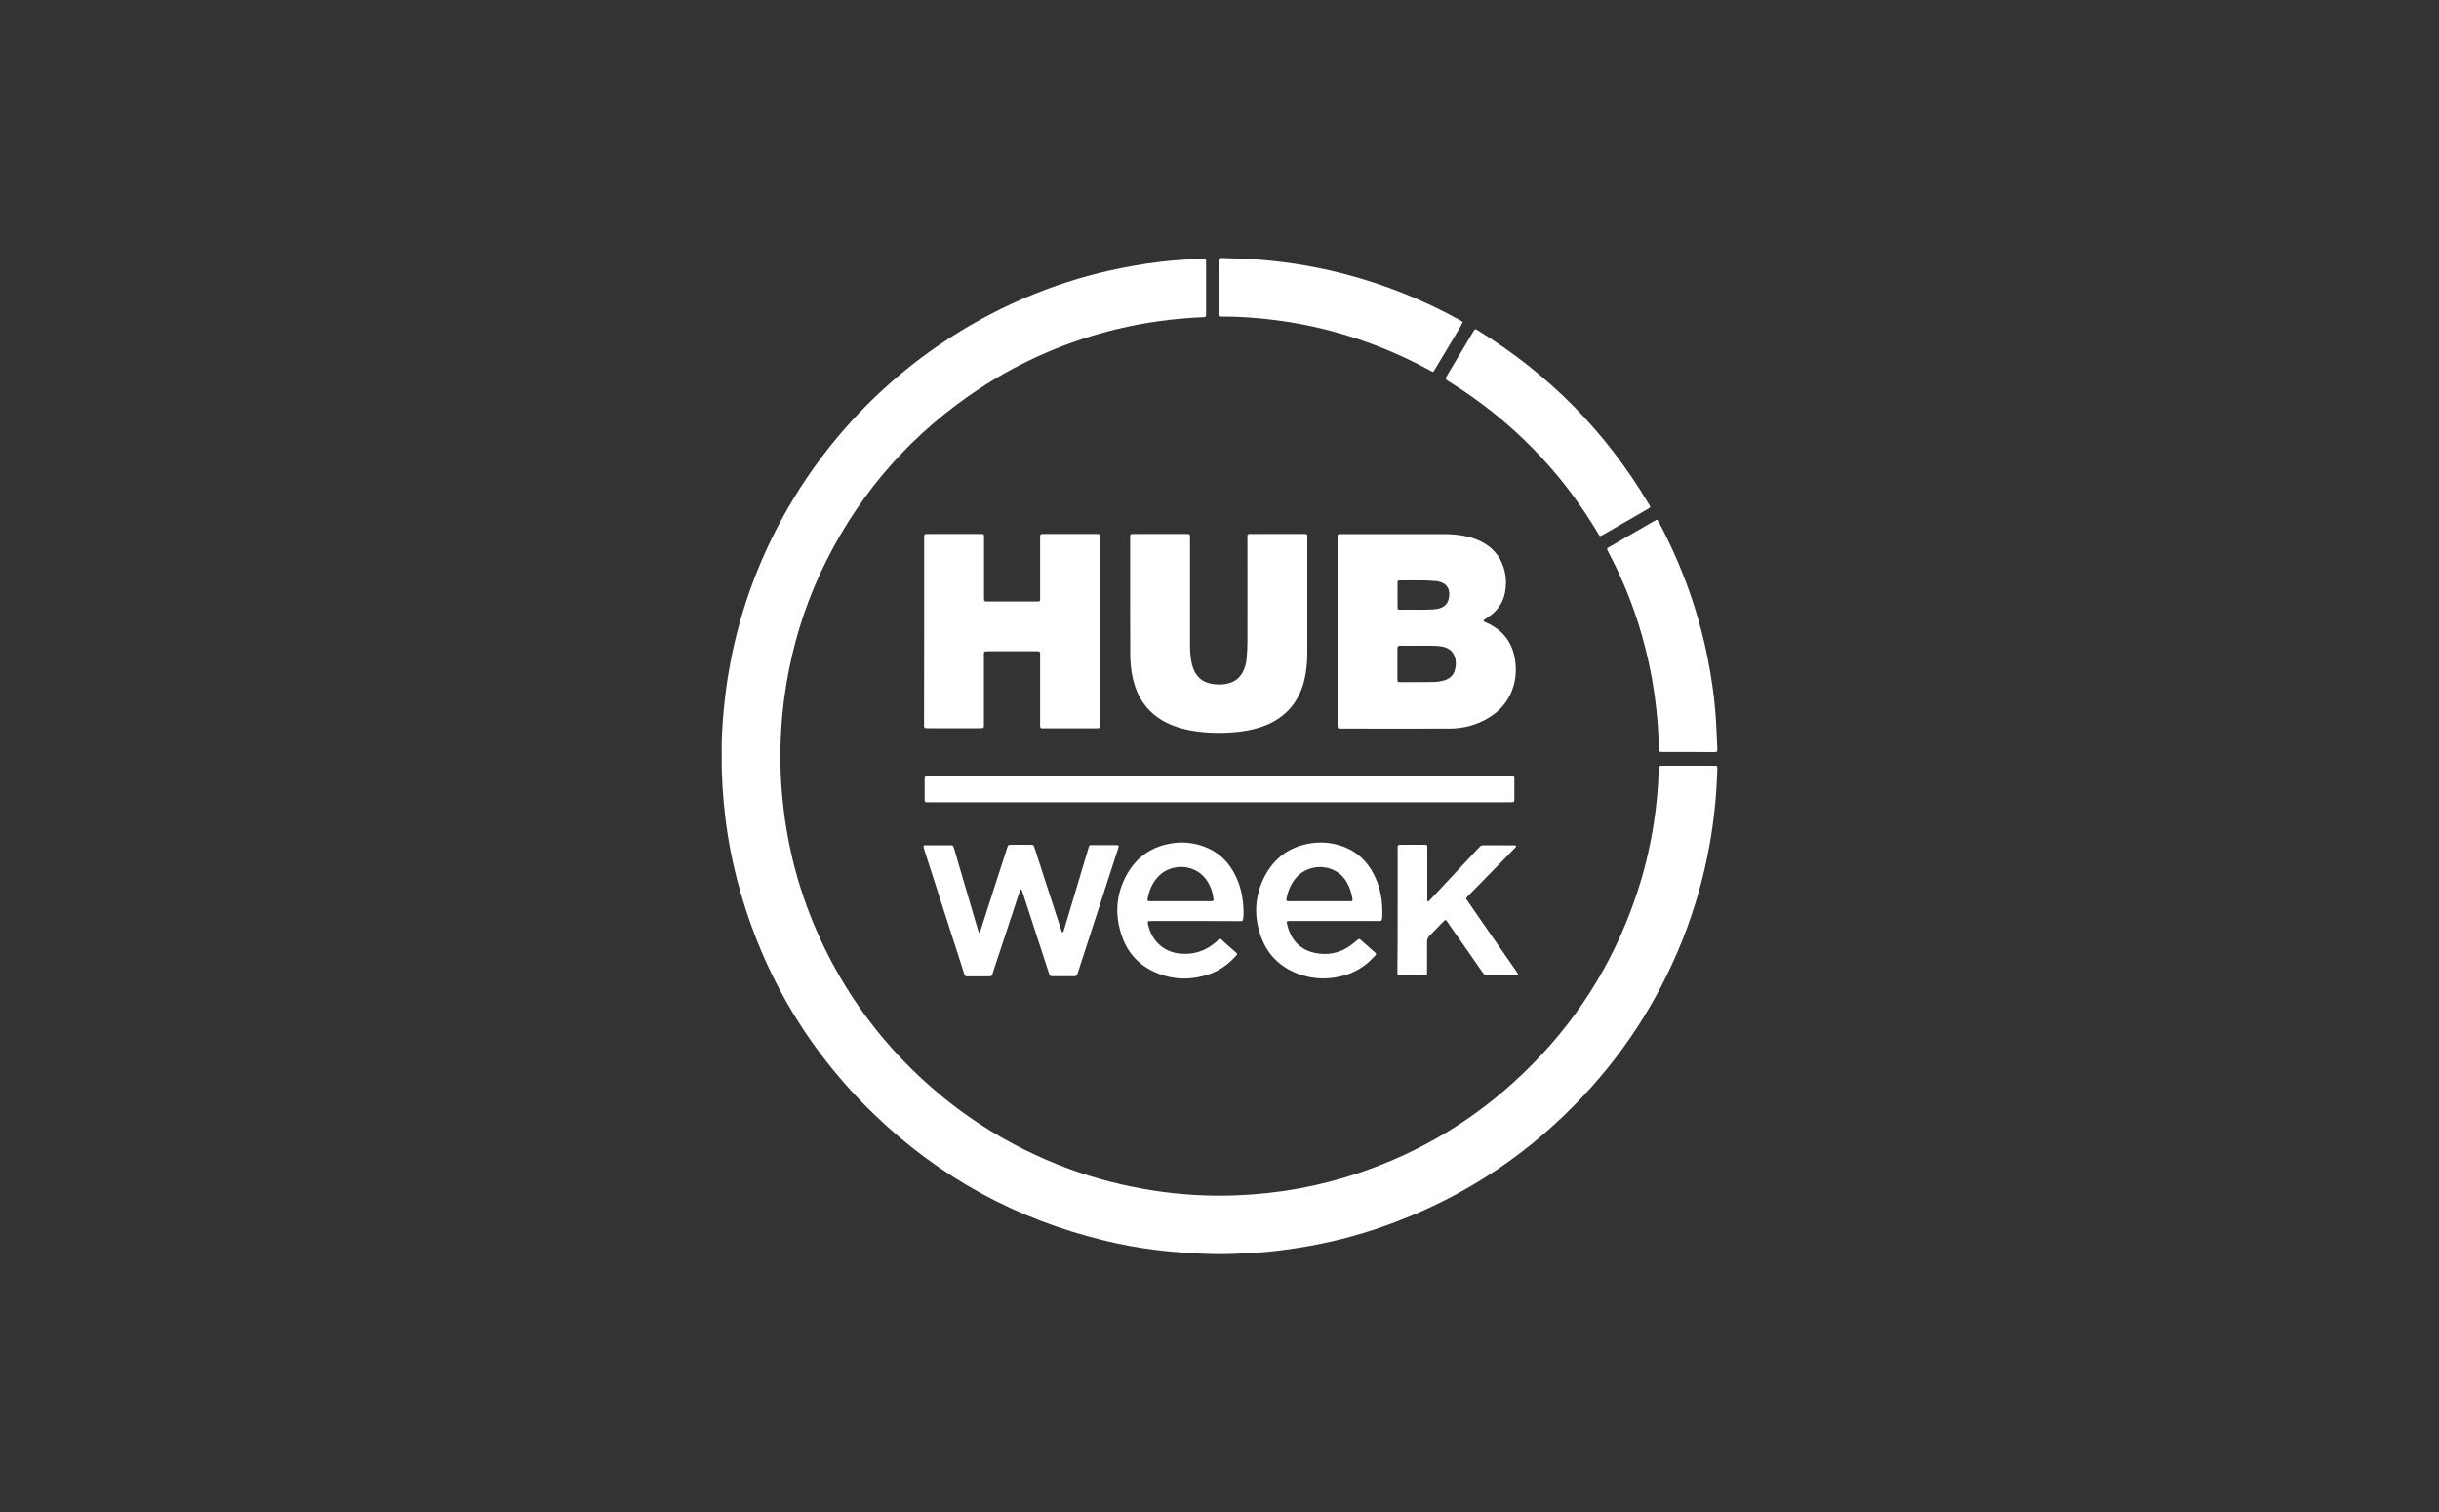 <?xml version="1.0" encoding="utf-8"?>
<!-- Generator: Adobe Illustrator 19.1.0, SVG Export Plug-In . SVG Version: 6.00 Build 0)  -->
<svg version="1.1" id="Layer_1" xmlns="http://www.w3.org/2000/svg" xmlns:xlink="http://www.w3.org/1999/xlink" x="0px" y="0px"
	 viewBox="0 0 2000 1240" style="enable-background:new 0 0 2000 1240;" xml:space="preserve">
<rect x="0" y="0" width="2000" height="1240" fill="#333333" stroke="none"/>
<style type="text/css">
	.st0{fill:#FFFFFF;}
	.st1{fill:none;stroke:#FFFFFF;stroke-width:0.5;}
</style>
<g>
	<path class="st0" d="M591.8,619.5c-0.3-12.3,0.5-25.1,1.7-37.9c4.6-48.7,17.5-95.1,38.9-139.1c45.9-94.5,126.4-167.9,224.8-204.9
		c23.4-8.8,47.4-15.3,72.1-19.6c14.1-2.5,28.3-4.3,42.6-5.1c5-0.3,10-0.5,15-0.7c1.8-0.1,2.1,0.2,2.1,2.1c0,4.5,0,9.1,0,13.6
		c0,9.3,0,18.6,0,27.9c0,4.8,0.2,4.2-4,4.4c-23,1.1-45.8,4.1-68.2,9.5c-41,9.8-79.1,26.2-114.2,49.4
		c-53.8,35.6-95.4,82.2-124.5,139.8c-14.6,28.7-24.9,59-31.2,90.6c-4.8,24.1-7.1,48.4-7,72.9c0.1,13.3,0.9,26.6,2.5,39.9
		c4.7,40.6,16.1,79.2,34.1,115.9c16.6,33.9,38,64.4,64.2,91.6c38.6,40,84,69.7,136.2,88.9c22,8.1,44.6,13.8,67.7,17.5
		c22.9,3.6,46,5,69.1,4.1c34.6-1.3,68.3-7.4,101-18.5c50.6-17.1,95.3-44.2,133.9-81.1c42.5-40.6,73.4-88.8,92.5-144.5
		c6.8-19.8,11.8-40.1,15-60.8c2.2-14.5,3.7-29.1,4-43.8c0.1-3.6,0.1-3.6,3.7-3.6c13.7,0,27.4,0,41.1,0c0.6,0,1.2,0,1.8,0
		c1.1,0,1.6,0.5,1.5,1.6c0,0.9,0,1.7,0,2.6c-0.4,9.7-0.9,19.3-1.9,28.9c-1.1,10.6-2.5,21.1-4.4,31.6c-4.8,26.9-12.3,53.1-22.4,78.5
		c-20.3,50.7-49.6,95.6-87.9,134.6c-44.8,45.7-97.4,79.1-157.8,100.2c-22,7.7-44.5,13.4-67.5,17.1c-12.7,2-25.4,3.7-38.3,4.4
		c-9,0.5-18.1,1-27.1,1c-9.2,0-18.3-0.4-27.5-1c-9-0.6-18-1.4-27-2.6c-13.8-1.7-27.5-4.3-41.1-7.6
		c-72.2-17.5-135.1-51.9-188.5-103.4c-56.3-54.4-94-119.7-113.2-195.6c-3.9-15.3-6.7-30.8-8.7-46.5
		C592.8,654.6,591.6,637.4,591.8,619.5z"/>
	<path class="st0" d="M1096.8,517.7c0-25.1,0-50.2,0-75.2c0-5-0.4-4.5,4.6-4.5c27.3,0,54.6,0,81.8,0c7.6,0,15.1,0.6,22.5,2.7
		c3.9,1.1,7.6,2.6,11.1,4.6c9.4,5.5,15.1,13.7,17.3,24.4c1.1,5.4,1.1,10.9,0,16.4c-1.4,7.2-5.1,13.2-10.8,17.8
		c-1.8,1.5-3.8,2.7-5.7,4c-0.5,0.3-0.9,0.8-1.3,1.2c0.4,0.3,0.9,0.7,1.3,1c1.2,0.6,2.5,1.1,3.7,1.7c12.4,6.3,19.3,16.4,21.2,30.2
		c1,7.7,0.5,15.1-2,22.5c-3.5,10.4-10.2,18.3-19.5,24c-9.8,6-20.6,8.9-32.1,9c-29.6,0.1-59.2,0-88.8,0c-3.2,0-3.3-0.1-3.3-3.6
		C1096.8,568.3,1096.8,543,1096.8,517.7z M1163.1,529.6C1163.1,529.6,1163.1,529.6,1163.1,529.6c-4.9,0-9.8,0-14.7,0
		c-2.2,0-2.4,0.3-2.5,2.2c0,8.4,0,16.9,0,25.3c0,2.1,0.2,2.3,2.4,2.3c9.3,0,18.6,0.1,27.9-0.1c2.8-0.1,5.6-0.6,8.3-1.4
		c5-1.5,8.1-4.9,8.9-10.1c0.2-1.2,0.4-2.4,0.4-3.6c0-7.9-4.3-13-12-14.1c-2.4-0.3-4.9-0.5-7.3-0.5
		C1170.6,529.5,1166.8,529.6,1163.1,529.6z M1161.4,500C1161.4,500,1161.4,500,1161.4,500c2.6,0,5.1,0.1,7.7,0
		c3-0.1,6.1-0.1,9.1-0.6c6.8-1.1,10-5,10.2-11.7c0.2-5.2-2.1-8.6-7-10.3c-1-0.4-2.1-0.7-3.2-0.8c-3.3-0.3-6.6-0.5-9.8-0.6
		c-6.7-0.1-13.4,0-20.1,0c-2.1,0-2.3,0.2-2.3,2.3c0,6.5,0,12.9,0,19.4c0,2.2,0.2,2.3,2.3,2.3C1152.6,500,1157,500,1161.4,500z"/>
	<path class="st0" d="M757.8,517.3c0-25.1,0-50.2,0-75.2c0-4.3-0.5-4.2,4.2-4.2c13.6,0,27.2,0,40.7,0c0.7,0,1.5,0,2.2,0
		c1.7,0.1,1.9,0.3,2,1.9c0,1,0,2,0,2.9c0,15.5,0,31.1,0,46.6c0,4.2-0.2,4,4,4c12.7,0,25.4,0,38.2,0c0.6,0,1.2,0,1.8,0
		c1.7-0.1,1.9-0.3,2-1.9c0.1-1,0-2,0-2.9c0-15.5,0-31.1,0-46.6c0-4.2-0.2-4,4-4c13.7,0,27.4,0,41.1,0c4.1,0,4-0.2,4,4.1
		c0,50.4,0,100.8,0,151.2c0,4.1,0.2,4.1-4,4.1c-13.7,0-27.4,0-41.1,0c-4.2,0-4,0.2-4-4c0-18.2,0-36.5,0-54.7c0-4.6,0.4-4.5-4.3-4.5
		c-12.6,0-25.2,0-37.8,0c-4.4,0-4,0-4,4c0,18.2,0,36.5,0,54.7c0,4.6,0.5,4.4-4.3,4.4c-13.6,0-27.2,0-40.7,0c-4.4,0-4.1,0-4.1-4
		C757.8,568,757.8,542.7,757.8,517.3z"/>
	<path class="st0" d="M926.7,491.6c0-16.5,0-33,0-49.5c0-4.3-0.5-4.2,4.2-4.2c13.6,0,27.2,0,40.7,0c0.7,0,1.5,0,2.2,0
		c1.7,0.1,1.9,0.3,2,1.9c0,1.1,0,2.2,0,3.3c0,28.5,0,57,0,85.5c0,5.3,0.3,10.5,1.5,15.7c0.3,1.3,0.7,2.6,1.2,3.9
		c2.5,6.7,7.2,11,14.2,12.4c5.1,1.1,10.2,1.1,15.3-0.4c5.1-1.4,8.8-4.6,11.2-9.3c1.7-3.3,2.7-6.9,3-10.5c0.4-4.5,0.7-9,0.7-13.5
		c0.1-28.1,0-56.3,0-84.4c0-4.9-0.6-4.6,4.5-4.6c13.3,0,26.7,0,40,0c0.6,0,1.2,0,1.8,0c2.7,0.1,2.7,0.1,2.8,2.6c0,0.6,0,1.2,0,1.8
		c0,31.1,0,62.1,0,93.2c0,7.5-0.7,14.9-2.4,22.2c-4.9,20-17.5,32.9-37,39c-7,2.2-14.3,3.3-21.6,3.9c-7.9,0.6-15.9,0.6-23.8-0.1
		c-8.3-0.7-16.5-2.2-24.3-5.1c-18.2-6.7-29.4-19.6-33.8-38.4c-1.6-6.6-2.3-13.2-2.3-20C926.7,521.9,926.7,506.8,926.7,491.6z"/>
	<path class="st0" d="M1000,657.9c-78.8,0-157.6,0-236.4,0c-1.3,0-2.7,0-4,0c-0.9,0-1.3-0.5-1.4-1.4c0-0.2,0-0.5,0-0.7
		c0-5.6,0-11.3,0-16.9c0-1.9,0.3-2.1,2.1-2.2c1,0,2,0,2.9,0c157.8,0,315.7,0,473.5,0c1.2,0,2.4,0,3.7,0c0.9,0,1.3,0.5,1.4,1.4
		c0,0.2,0,0.5,0,0.7c0,5.6,0,11.3,0,16.9c0,1.9-0.3,2.1-2.1,2.2c-1.2,0-2.4,0-3.7,0C1157.4,657.9,1078.7,657.9,1000,657.9z"/>
	<path class="st0" d="M1000,235.7c0-6.7,0-13.5,0-20.2c0-1,0-2,0.1-2.9c0.1-0.4,0.6-0.8,0.9-0.9c0.7-0.2,1.5-0.1,2.2-0.1
		c10.4,0.5,20.8,0.7,31.1,1.5c23.2,1.9,46.1,5.8,68.6,11.7c32.5,8.5,63.6,20.9,93.1,37.1c1.2,0.6,2.3,1.4,3.4,2.1
		c-0.6,1.3-1.1,2.7-1.8,3.9c-6.8,11.5-13.7,22.9-20.5,34.3c-2.1,3.5-1.6,3.2-4.9,1.4c-25.9-14.1-53-24.9-81.6-32.4
		c-14.8-3.9-29.8-6.8-45-8.7c-14-1.8-28-2.8-42-2.9c-0.7,0-1.5,0-2.2,0c-0.9,0-1.4-0.4-1.4-1.3c0-1,0-2,0-2.9
		C1000,249,1000,242.4,1000,235.7z"/>
	<path class="st0" d="M1353.2,415.7c-0.2,0.3-0.3,0.6-0.6,0.8c-0.6,0.4-1.2,0.8-1.9,1.2c-12.1,7-24.1,13.9-36.2,20.9
		c-0.3,0.2-0.6,0.4-1,0.5c-1.4,0.7-1.6,0.7-2.4-0.5c-0.4-0.6-0.8-1.2-1.1-1.9c-30.6-51.2-71.2-92.4-121.8-123.8
		c-3.3-2.1-3.3-2.1-1.3-5.4c6.8-11.3,13.6-22.7,20.3-34c0.5-0.8,1-1.7,1.5-2.5c0.5-0.9,1.2-1.2,2.1-0.6c0.7,0.5,1.5,0.9,2.2,1.3
		c57.6,35.6,103.7,82.5,138.4,140.6c0.4,0.7,0.9,1.5,1.3,2.2C1353,415,1353.1,415.3,1353.2,415.7z"/>
	<path class="st0" d="M1384.1,616.7c-6.7,0-13.5,0-20.2,0c-0.9,0-1.7,0-2.6-0.1c-0.4-0.1-0.9-0.6-0.9-0.9c-0.2-1.5-0.3-2.9-0.3-4.4
		c-0.1-9.9-0.8-19.8-1.9-29.7c-1.8-16.9-4.8-33.6-9-50.1c-6.9-27.3-16.9-53.3-30-78.2c-2-3.8-2.1-3.3,1.6-5.4
		c11.5-6.7,23.1-13.3,34.6-20c0.8-0.5,1.7-0.9,2.6-1.4c0.7-0.4,1.2-0.1,1.5,0.5c0.4,0.6,0.7,1.3,1.1,1.9
		c18.6,35,31.9,71.9,39.7,110.8c2.8,14.2,5,28.4,6.2,42.8c0.9,10.4,1.2,20.8,1.7,31.1c0.1,3.2,0,3.2-3.2,3.2
		C1398,616.7,1391.1,616.7,1384.1,616.7z"/>
	<path class="st0" d="M769.2,693.2c3.2,0,6.4,0,9.5,0c2.8,0,2.9,0,3.7,2.9c2.3,7.7,4.5,15.5,6.8,23.2c4.1,14.1,8.3,28.1,12.4,42.2
		c0.3,0.9,0.6,1.9,0.9,2.8c0.1,0.2,0.3,0.5,0.4,0.5c0.2,0,0.5-0.2,0.6-0.4c0.4-1,0.8-2,1.1-3.1c6.9-21.4,13.7-42.8,20.7-64.2
		c1.5-4.5,0.6-4.2,5.7-4.3c4.4,0,8.8,0,13.2,0c3.3,0,3.3,0,4.3,3.1c5.5,16.9,10.9,33.7,16.4,50.6c1.8,5.7,3.7,11.4,5.6,17.1
		c0.1,0.5,0.4,0.9,0.7,1.3c0.3-0.5,0.8-0.9,1-1.5c1.8-5.8,3.5-11.7,5.3-17.6c4.9-16.5,9.8-33,14.8-49.5c1-3.4,0.5-3.2,4.2-3.2
		c6,0,12,0,18,0c0.7,0,1.5,0,2.2,0.1c0.2,0,0.6,0.5,0.6,0.7c-0.1,0.8-0.4,1.7-0.6,2.5c-10.9,33.6-21.8,67.2-32.7,100.8
		c-0.2,0.5-0.4,0.9-0.5,1.4c-0.3,1.4-1.2,2-2.6,2c-4.2,0-8.3,0-12.5,0c-1.7,0-3.4,0-5.1,0c-2.3-0.1-2.3-0.1-3.1-2.3
		c-3-9.1-5.9-18.1-8.9-27.2c-4.2-13-8.5-26-12.7-39c-0.3-0.8-0.6-1.6-0.9-2.4c-0.1-0.2-0.4-0.3-0.6-0.3c-0.2,0-0.4,0.2-0.5,0.4
		c-0.5,1.3-0.9,2.5-1.3,3.8c-6.9,21-13.8,42-20.8,63c-1.4,4.2-0.4,4.1-5.5,4.1c-4.5,0-9.1,0-13.6,0c-4.5,0-4,0.4-5.3-3.8
		c-7.3-22.6-14.5-45.1-21.8-67.7c-3.4-10.5-6.7-20.9-10.1-31.4c-0.2-0.6-0.4-1.2-0.5-1.8c-0.8-2.7-0.8-2.8,2.2-2.8
		C762.9,693.2,766.1,693.2,769.2,693.2z"/>
	<path class="st0" d="M1093.7,755.3c-11.7,0-23.5,0-35.2,0c-3.7,0-3.8,0.1-2.8,3.7c3.2,12.4,10.9,20.4,23.6,22.7
		c9.4,1.7,18.6,0.1,26.7-5.3c2.5-1.7,4.8-3.7,7.2-5.6c1.3-1,1.4-1.1,2.4-0.2c4,3.6,8.1,7.1,12.1,10.7c1,0.9,1,1.2-0.1,2.4
		c-6.4,7.2-14,12.6-23.2,15.6c-13.5,4.3-27,4.2-40.3-0.8c-14.4-5.5-24.6-15.5-29.9-29.9c-6.2-16.8-5.5-33.4,2.6-49.4
		c7.3-14.3,18.8-23.6,34.7-27c10.3-2.2,20.4-1.5,30.3,2.2c10.9,4.1,18.9,11.6,24.3,21.8c6,11.2,7.9,23.3,7.4,35.8
		c0,0.5-0.1,1-0.2,1.5c-0.3,1.4-0.5,1.7-1.9,1.8c-1,0.1-2,0-2.9,0C1116.9,755.3,1105.3,755.3,1093.7,755.3z M1081.7,739.1
		c7.7,0,15.4,0,23.1,0c1,0,2,0,2.9,0c1.2-0.1,1.5-0.5,1.4-1.6c-0.7-4.9-2.2-9.5-4.6-13.8c-8.9-15.7-30.5-16.4-41.4-4.2
		c-4.3,4.9-6.8,10.7-8.1,17c0,0.2-0.1,0.5-0.1,0.7c-0.2,1.5,0.1,1.8,1.4,1.9c0.9,0.1,1.7,0,2.6,0
		C1066.5,739.1,1074.1,739.1,1081.7,739.1z"/>
	<path class="st0" d="M980,755.3c-11.5,0-23,0-34.5,0c-1.1,0-2.2,0-3.3,0.1c-0.7,0-1,0.5-1,1.2c0,0.4,0,0.7,0.1,1.1
		c3.4,16.1,15.2,23.4,26.6,24.4c11.4,1,21.2-2.4,29.7-10c0.9-0.8,1.9-2.1,2.8-2.1c1,0,2,1.3,2.9,2.1c3.3,2.9,6.6,5.8,9.9,8.8
		c1.6,1.4,1.6,1.5,0.1,3.2c-6,6.7-13.1,11.8-21.6,14.8c-14,4.8-28.1,4.9-42-0.5c-14.5-5.6-24.6-15.9-29.7-30.5
		c-6.1-17.4-5-34.5,4-50.7c7.4-13.3,18.7-21.8,33.7-25c10.2-2.2,20.2-1.5,30,2.2c11.9,4.5,20.3,12.9,25.7,24.3
		c4.8,10,6.5,20.7,6.3,31.7c0,0.2,0,0.5,0,0.7c-0.6,4.8,0,4.3-4.8,4.3C1003.2,755.3,991.6,755.3,980,755.3z M968.1,739.1
		c7.6,0,15.2,0,22.7,0c1,0,2,0,2.9,0c1.1-0.1,1.5-0.5,1.4-1.7c-0.5-5.1-2.1-9.8-4.7-14.1c-9-15.1-29.5-15.8-40.2-4.9
		c-4.8,4.9-7.5,10.8-8.9,17.4c-0.7,3.3-0.6,3.3,2.6,3.3C951.9,739.1,960,739.1,968.1,739.1z"/>
	<path class="st0" d="M1146.1,746c0-16.4,0-32.8,0-49.2c0-4.1-0.3-4,4-4c6,0,12,0,18,0c2.2,0,2.3,0.2,2.3,2.3c0,8.3,0,16.6,0,25
		c0,6.1,0,12.2,0,18.3c0,0.3,0.2,0.8,0.4,0.9c0.2,0.1,0.7-0.1,0.9-0.3c0.8-0.8,1.5-1.6,2.3-2.4c12.5-13.3,24.9-26.6,37.3-39.9
		c0.7-0.7,1.4-1.4,2-2.1c0.8-1,1.8-1.4,3.2-1.4c8.6,0,17.1,0,25.7,0.1c0.4,0,0.8,0.3,1.2,0.5c-0.2,0.4-0.4,0.9-0.7,1.2
		c-6.1,6.3-12.3,12.6-18.4,18.9c-6.8,6.9-13.5,13.8-20.3,20.7c-0.3,0.3-0.5,0.5-0.8,0.8c-1.1,1.3-1.2,1.4-0.2,2.8
		c3.6,5.2,7.2,10.5,10.8,15.7c9.8,14.1,19.5,28.1,29.3,42.2c0.6,0.9,1.2,1.8,1.8,2.8c0.1,0.2-0.2,0.8-0.4,0.8
		c-0.8,0.2-1.7,0.2-2.5,0.2c-7.1,0-14.2-0.1-21.3,0.1c-2.4,0-3.8-0.7-5.1-2.7c-8.9-13-18-25.9-27.1-38.8c-1-1.4-1.6-3.3-3.4-4.1
		c-1.2,1.2-2.5,2.3-3.7,3.6c-3.1,3.2-6.1,6.4-9.2,9.5c-1.4,1.4-2,2.9-2,4.9c0.1,7.7,0,15.4,0,23.1c0,1,0,2,0,2.9
		c0,1.1-0.6,1.5-1.6,1.5c-0.5,0-1,0-1.5,0c-6,0-12,0-18,0c-0.6,0-1.2,0-1.8-0.1c-0.9-0.1-1.3-0.5-1.4-1.4c0-1.1,0-2.2,0-3.3
		C1146.1,778.8,1146.1,762.4,1146.1,746z"/>
</g>
</svg>
